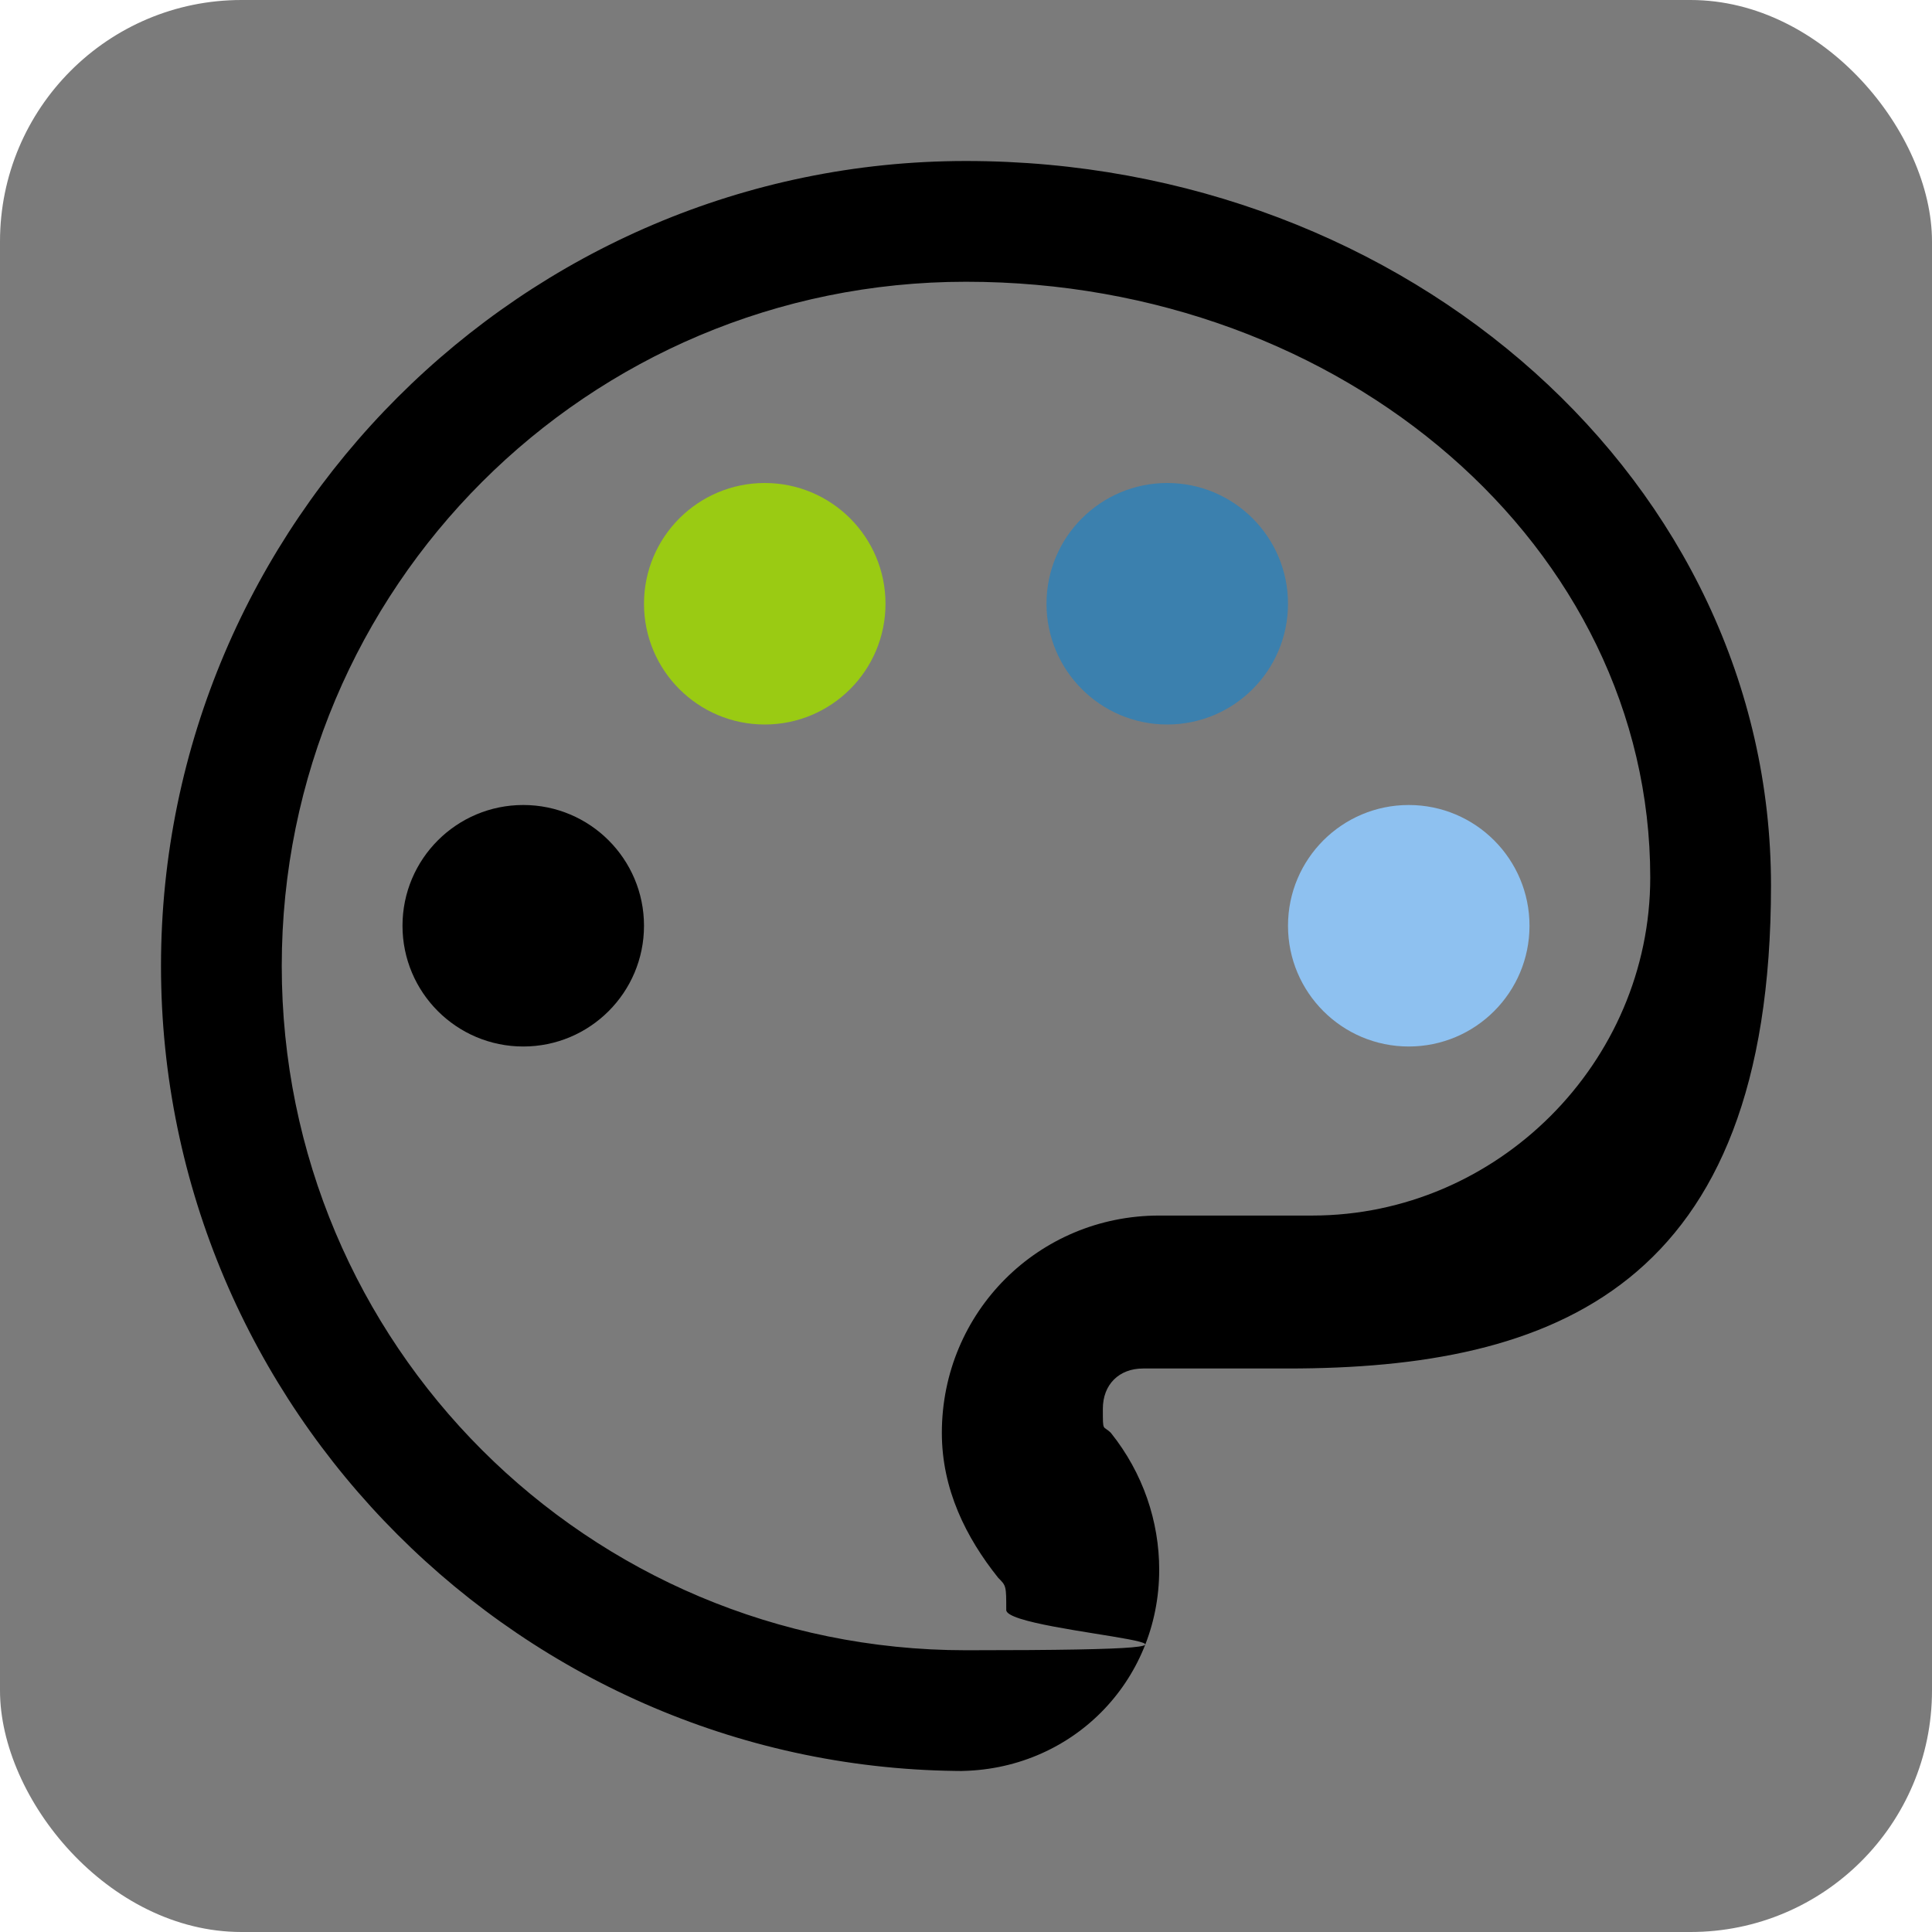 <svg xmlns="http://www.w3.org/2000/svg" width="24" height="24" viewBox="0 0 24 24">
  <rect width="24" height="24" rx="3" ry="3" fill="#7b7b7b" />
  <g>
    <path d="M12,22c-5.5,0-10-4.5-10-10S6.5,2,12,2s10,4,10,9-2.7,6-6,6h-1.8c-.3,0-.5,.2-.5,.5s0,.2,.1,.3c.4,.5,.6,1.1,.6,1.7,0,1.4-1.1,2.5-2.5,2.5Zm0-18.5C7.3,3.5,3.5,7.3,3.5,12s3.8,8.5,8.5,8.5,.5-.2,.5-.5,0-.3-.1-.4c-.4-.5-.7-1.1-.7-1.8,0-1.5,1.2-2.7,2.7-2.7h1.9c2.3,0,4.2-1.9,4.2-4.2,0-4.1-3.8-7.4-8.5-7.4Z" fill="currentColor" />
    <circle cx="6.5" cy="11.5" r="1.5" />
    <circle cx="9.5" cy="7.5" r="1.5" fill="#9acb13" />
    <circle cx="14.5" cy="7.5" r="1.5" fill="#3b80ae" />
    <circle cx="17.5" cy="11.5" r="1.5" fill="#8ec1f0" />
  </g>
</svg>

